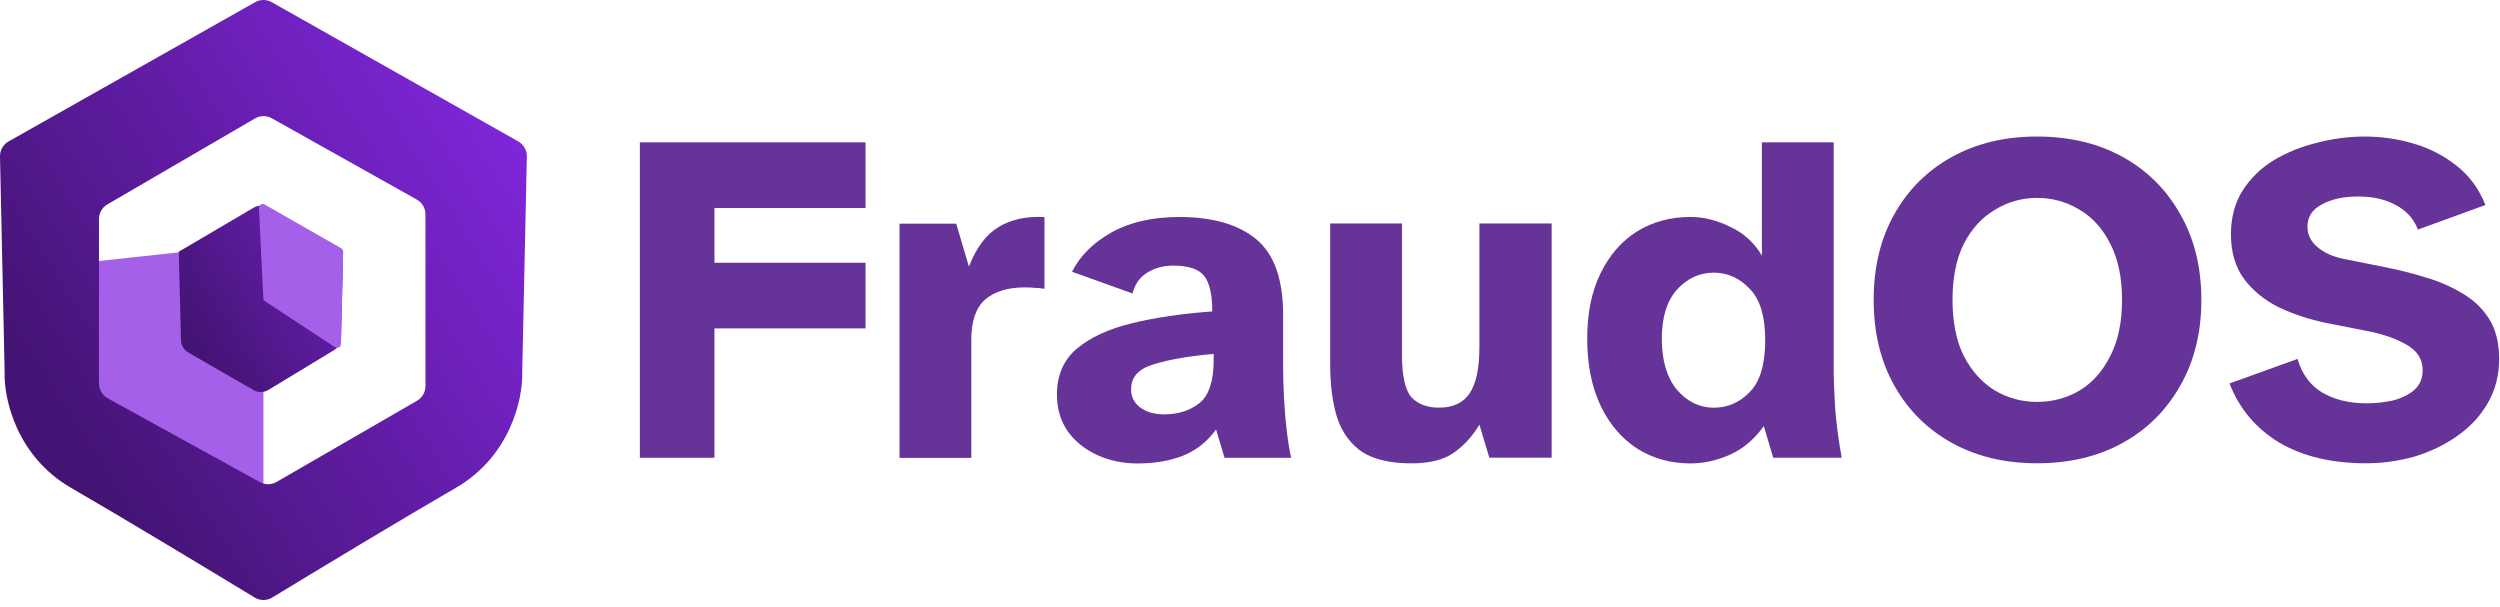 <svg width="177" height="43" viewBox="0 0 177 43" fill="none" xmlns="http://www.w3.org/2000/svg">
<path d="M18.65 34.199V27.789C18.65 27.666 18.585 27.553 18.479 27.492L13.171 24.436C13.065 24.375 13 24.262 13 24.139V18.212C13 18.008 12.823 17.85 12.62 17.872L6.97 18.483C6.796 18.501 6.664 18.648 6.664 18.823V27.903C6.664 28.027 6.732 28.142 6.84 28.202L18.141 34.499C18.369 34.626 18.65 34.461 18.65 34.199Z" fill="#A560EA"/>
<path d="M18.061 0.155C18.427 -0.052 18.875 -0.052 19.24 0.155L36.693 10.012C37.077 10.229 37.311 10.64 37.301 11.082L36.972 26.391C37.027 28.183 36.164 32.291 32.264 34.544C28.648 36.631 22.413 40.396 19.273 42.305C18.89 42.538 18.412 42.538 18.029 42.305C14.889 40.396 8.654 36.631 5.038 34.544C1.137 32.291 0.274 28.183 0.329 26.391L0 11.082C-0.009 10.64 0.225 10.229 0.609 10.012L18.061 0.155ZM19.246 8.375C18.876 8.167 18.424 8.171 18.058 8.384L7.603 14.47C7.234 14.684 7.007 15.079 7.007 15.506V27.15C7.007 27.587 7.245 27.989 7.628 28.2L18.403 34.134C18.77 34.337 19.217 34.332 19.581 34.122L29.524 28.373C29.895 28.159 30.123 27.764 30.123 27.336V15.175C30.123 14.741 29.889 14.341 29.511 14.129L19.246 8.375Z" fill="url(#paint0_linear_577_1858)"/>
<path d="M12.657 17.821L17.958 14.703C18.28 14.513 18.678 14.513 19 14.703L23.779 17.514C24.101 17.703 24.295 18.052 24.285 18.426L24.144 23.937C24.135 24.287 23.949 24.608 23.649 24.79L18.998 27.609C18.678 27.803 18.277 27.807 17.953 27.62L13.329 24.958C13.018 24.779 12.823 24.451 12.814 24.093L12.657 17.821Z" fill="url(#paint1_linear_577_1858)"/>
<path d="M18.644 21.115L18.333 14.733C18.322 14.517 18.554 14.375 18.742 14.482L24.16 17.578C24.247 17.628 24.3 17.721 24.297 17.822L24.142 24.357C24.137 24.572 23.897 24.698 23.718 24.58L18.767 21.331C18.694 21.283 18.648 21.203 18.644 21.115Z" fill="#A560EA"/>
<path d="M167.512 32.8C165.083 32.8 163.033 32.31 161.361 31.329C159.712 30.326 158.542 28.933 157.851 27.151L162.665 25.412C162.977 26.482 163.556 27.273 164.403 27.786C165.272 28.298 166.32 28.555 167.546 28.555C168.192 28.555 168.816 28.488 169.418 28.354C170.019 28.198 170.521 27.953 170.922 27.619C171.323 27.262 171.524 26.794 171.524 26.215C171.524 25.434 171.145 24.833 170.387 24.409C169.629 23.963 168.649 23.629 167.445 23.406L164.737 22.872C163.534 22.626 162.409 22.259 161.361 21.768C160.336 21.256 159.511 20.587 158.887 19.762C158.263 18.916 157.951 17.857 157.951 16.587C157.951 15.383 158.23 14.347 158.787 13.478C159.344 12.608 160.08 11.895 160.993 11.338C161.929 10.781 162.955 10.369 164.069 10.101C165.183 9.812 166.298 9.667 167.412 9.667C168.615 9.667 169.774 9.834 170.889 10.168C172.025 10.502 173.039 11.026 173.931 11.739C174.822 12.43 175.502 13.355 175.97 14.514L171.189 16.252C170.9 15.495 170.376 14.915 169.618 14.514C168.883 14.113 167.991 13.912 166.944 13.912C165.919 13.912 165.061 14.102 164.37 14.481C163.701 14.837 163.367 15.361 163.367 16.052C163.367 16.609 163.601 17.088 164.069 17.489C164.537 17.89 165.15 18.169 165.908 18.325L168.916 18.927C169.83 19.105 170.755 19.339 171.691 19.629C172.627 19.896 173.485 20.264 174.265 20.732C175.067 21.178 175.714 21.779 176.204 22.537C176.694 23.295 176.939 24.253 176.939 25.412C176.939 26.593 176.661 27.652 176.104 28.588C175.569 29.502 174.844 30.271 173.931 30.895C173.039 31.519 172.036 31.998 170.922 32.332C169.808 32.644 168.671 32.8 167.512 32.8Z" fill="#663399"/>
<path d="M144.223 32.8C141.949 32.8 139.944 32.321 138.205 31.363C136.467 30.404 135.108 29.056 134.127 27.318C133.146 25.579 132.656 23.551 132.656 21.233C132.656 18.916 133.146 16.887 134.127 15.149C135.108 13.411 136.467 12.062 138.205 11.104C139.944 10.146 141.949 9.667 144.223 9.667C146.518 9.667 148.535 10.146 150.274 11.104C152.012 12.062 153.371 13.411 154.352 15.149C155.355 16.887 155.856 18.916 155.856 21.233C155.856 23.551 155.355 25.579 154.352 27.318C153.371 29.056 152.012 30.404 150.274 31.363C148.535 32.321 146.518 32.8 144.223 32.8ZM144.223 28.454C145.315 28.454 146.318 28.187 147.231 27.652C148.145 27.095 148.869 26.281 149.404 25.212C149.962 24.142 150.24 22.816 150.24 21.233C150.24 19.651 149.962 18.325 149.404 17.255C148.869 16.186 148.145 15.383 147.231 14.848C146.318 14.291 145.315 14.013 144.223 14.013C143.153 14.013 142.161 14.291 141.247 14.848C140.334 15.383 139.598 16.186 139.041 17.255C138.506 18.325 138.239 19.651 138.239 21.233C138.239 22.816 138.506 24.142 139.041 25.212C139.598 26.281 140.334 27.095 141.247 27.652C142.161 28.187 143.153 28.454 144.223 28.454Z" fill="#663399"/>
<path d="M119.695 32.81C118.269 32.81 116.999 32.454 115.884 31.741C114.792 31.028 113.934 30.014 113.31 28.699C112.686 27.361 112.374 25.79 112.374 23.985C112.374 22.18 112.686 20.642 113.31 19.372C113.934 18.079 114.792 17.087 115.884 16.396C116.999 15.706 118.269 15.36 119.695 15.36C120.609 15.36 121.545 15.594 122.504 16.062C123.462 16.508 124.208 17.188 124.743 18.101V10.078H129.825V25.924C129.825 26.749 129.858 27.729 129.925 28.866C130.014 30.002 130.17 31.184 130.393 32.409H125.546L124.877 30.17C124.186 31.128 123.373 31.808 122.437 32.209C121.523 32.61 120.609 32.81 119.695 32.81ZM121.333 28.866C122.314 28.866 123.161 28.498 123.874 27.763C124.61 27.027 124.977 25.801 124.977 24.085C124.977 22.392 124.61 21.177 123.874 20.442C123.161 19.684 122.314 19.305 121.333 19.305C120.331 19.305 119.461 19.706 118.726 20.508C118.013 21.311 117.656 22.47 117.656 23.985C117.656 25.523 118.013 26.726 118.726 27.596C119.461 28.442 120.331 28.866 121.333 28.866Z" fill="#663399"/>
<path d="M99.928 32.806C98.457 32.806 97.298 32.538 96.451 32.004C95.626 31.446 95.036 30.644 94.679 29.597C94.345 28.549 94.178 27.279 94.178 25.786V15.823H99.259V25.084C99.259 26.599 99.482 27.613 99.928 28.126C100.396 28.616 101.042 28.861 101.867 28.861C102.869 28.861 103.594 28.527 104.04 27.858C104.508 27.19 104.742 26.087 104.742 24.549V15.823H109.856V32.405H105.444L104.742 30.065C104.251 30.889 103.638 31.558 102.903 32.07C102.19 32.561 101.198 32.806 99.928 32.806Z" fill="#663399"/>
<path d="M80.547 32.813C79.5 32.813 78.541 32.612 77.672 32.211C76.803 31.81 76.112 31.253 75.6 30.54C75.087 29.804 74.831 28.935 74.831 27.932C74.831 26.573 75.299 25.492 76.235 24.689C77.193 23.887 78.497 23.285 80.146 22.884C81.795 22.483 83.69 22.204 85.829 22.049C85.829 20.867 85.64 20.032 85.261 19.541C84.882 19.051 84.147 18.806 83.054 18.806C82.364 18.806 81.751 18.973 81.216 19.307C80.703 19.619 80.358 20.11 80.18 20.778L75.9 19.24C76.458 18.126 77.382 17.201 78.675 16.466C79.99 15.73 81.595 15.363 83.489 15.363C85.851 15.363 87.668 15.886 88.938 16.934C90.208 17.981 90.844 19.764 90.844 22.283V25.926C90.844 26.64 90.866 27.409 90.91 28.233C90.955 29.058 91.022 29.838 91.111 30.573C91.2 31.309 91.3 31.922 91.412 32.412H86.698L86.097 30.406C85.472 31.275 84.681 31.899 83.723 32.278C82.787 32.635 81.728 32.813 80.547 32.813ZM82.419 29.336C83.422 29.336 84.258 29.069 84.927 28.534C85.595 27.999 85.929 26.974 85.929 25.458V25.057C84.169 25.213 82.754 25.458 81.684 25.793C80.614 26.105 80.079 26.695 80.079 27.564C80.079 28.099 80.302 28.534 80.748 28.868C81.194 29.18 81.751 29.336 82.419 29.336Z" fill="#663399"/>
<path d="M63.686 32.415V15.834H67.698L68.601 18.876C69.113 17.538 69.815 16.602 70.707 16.067C71.598 15.533 72.679 15.299 73.949 15.366V20.447C73.682 20.402 73.448 20.38 73.247 20.38C73.047 20.358 72.824 20.347 72.579 20.347C71.353 20.347 70.406 20.636 69.737 21.216C69.091 21.795 68.768 22.742 68.768 24.057V32.415H63.686Z" fill="#663399"/>
<path d="M45.302 32.409V10.078H61.281V14.725H50.584V18.603H61.281V23.25H50.584V32.409H45.302Z" fill="#663399"/>
<defs>
<linearGradient id="paint0_linear_577_1858" x1="5.534" y1="31.804" x2="37.932" y2="11.383" gradientUnits="userSpaceOnUse">
<stop stop-color="#441474"/>
<stop offset="1" stop-color="#8026DA"/>
</linearGradient>
<linearGradient id="paint1_linear_577_1858" x1="14.198" y1="25.012" x2="31.321" y2="14.567" gradientUnits="userSpaceOnUse">
<stop stop-color="#441474"/>
<stop offset="1" stop-color="#8026DA"/>
</linearGradient>
</defs>
</svg>
